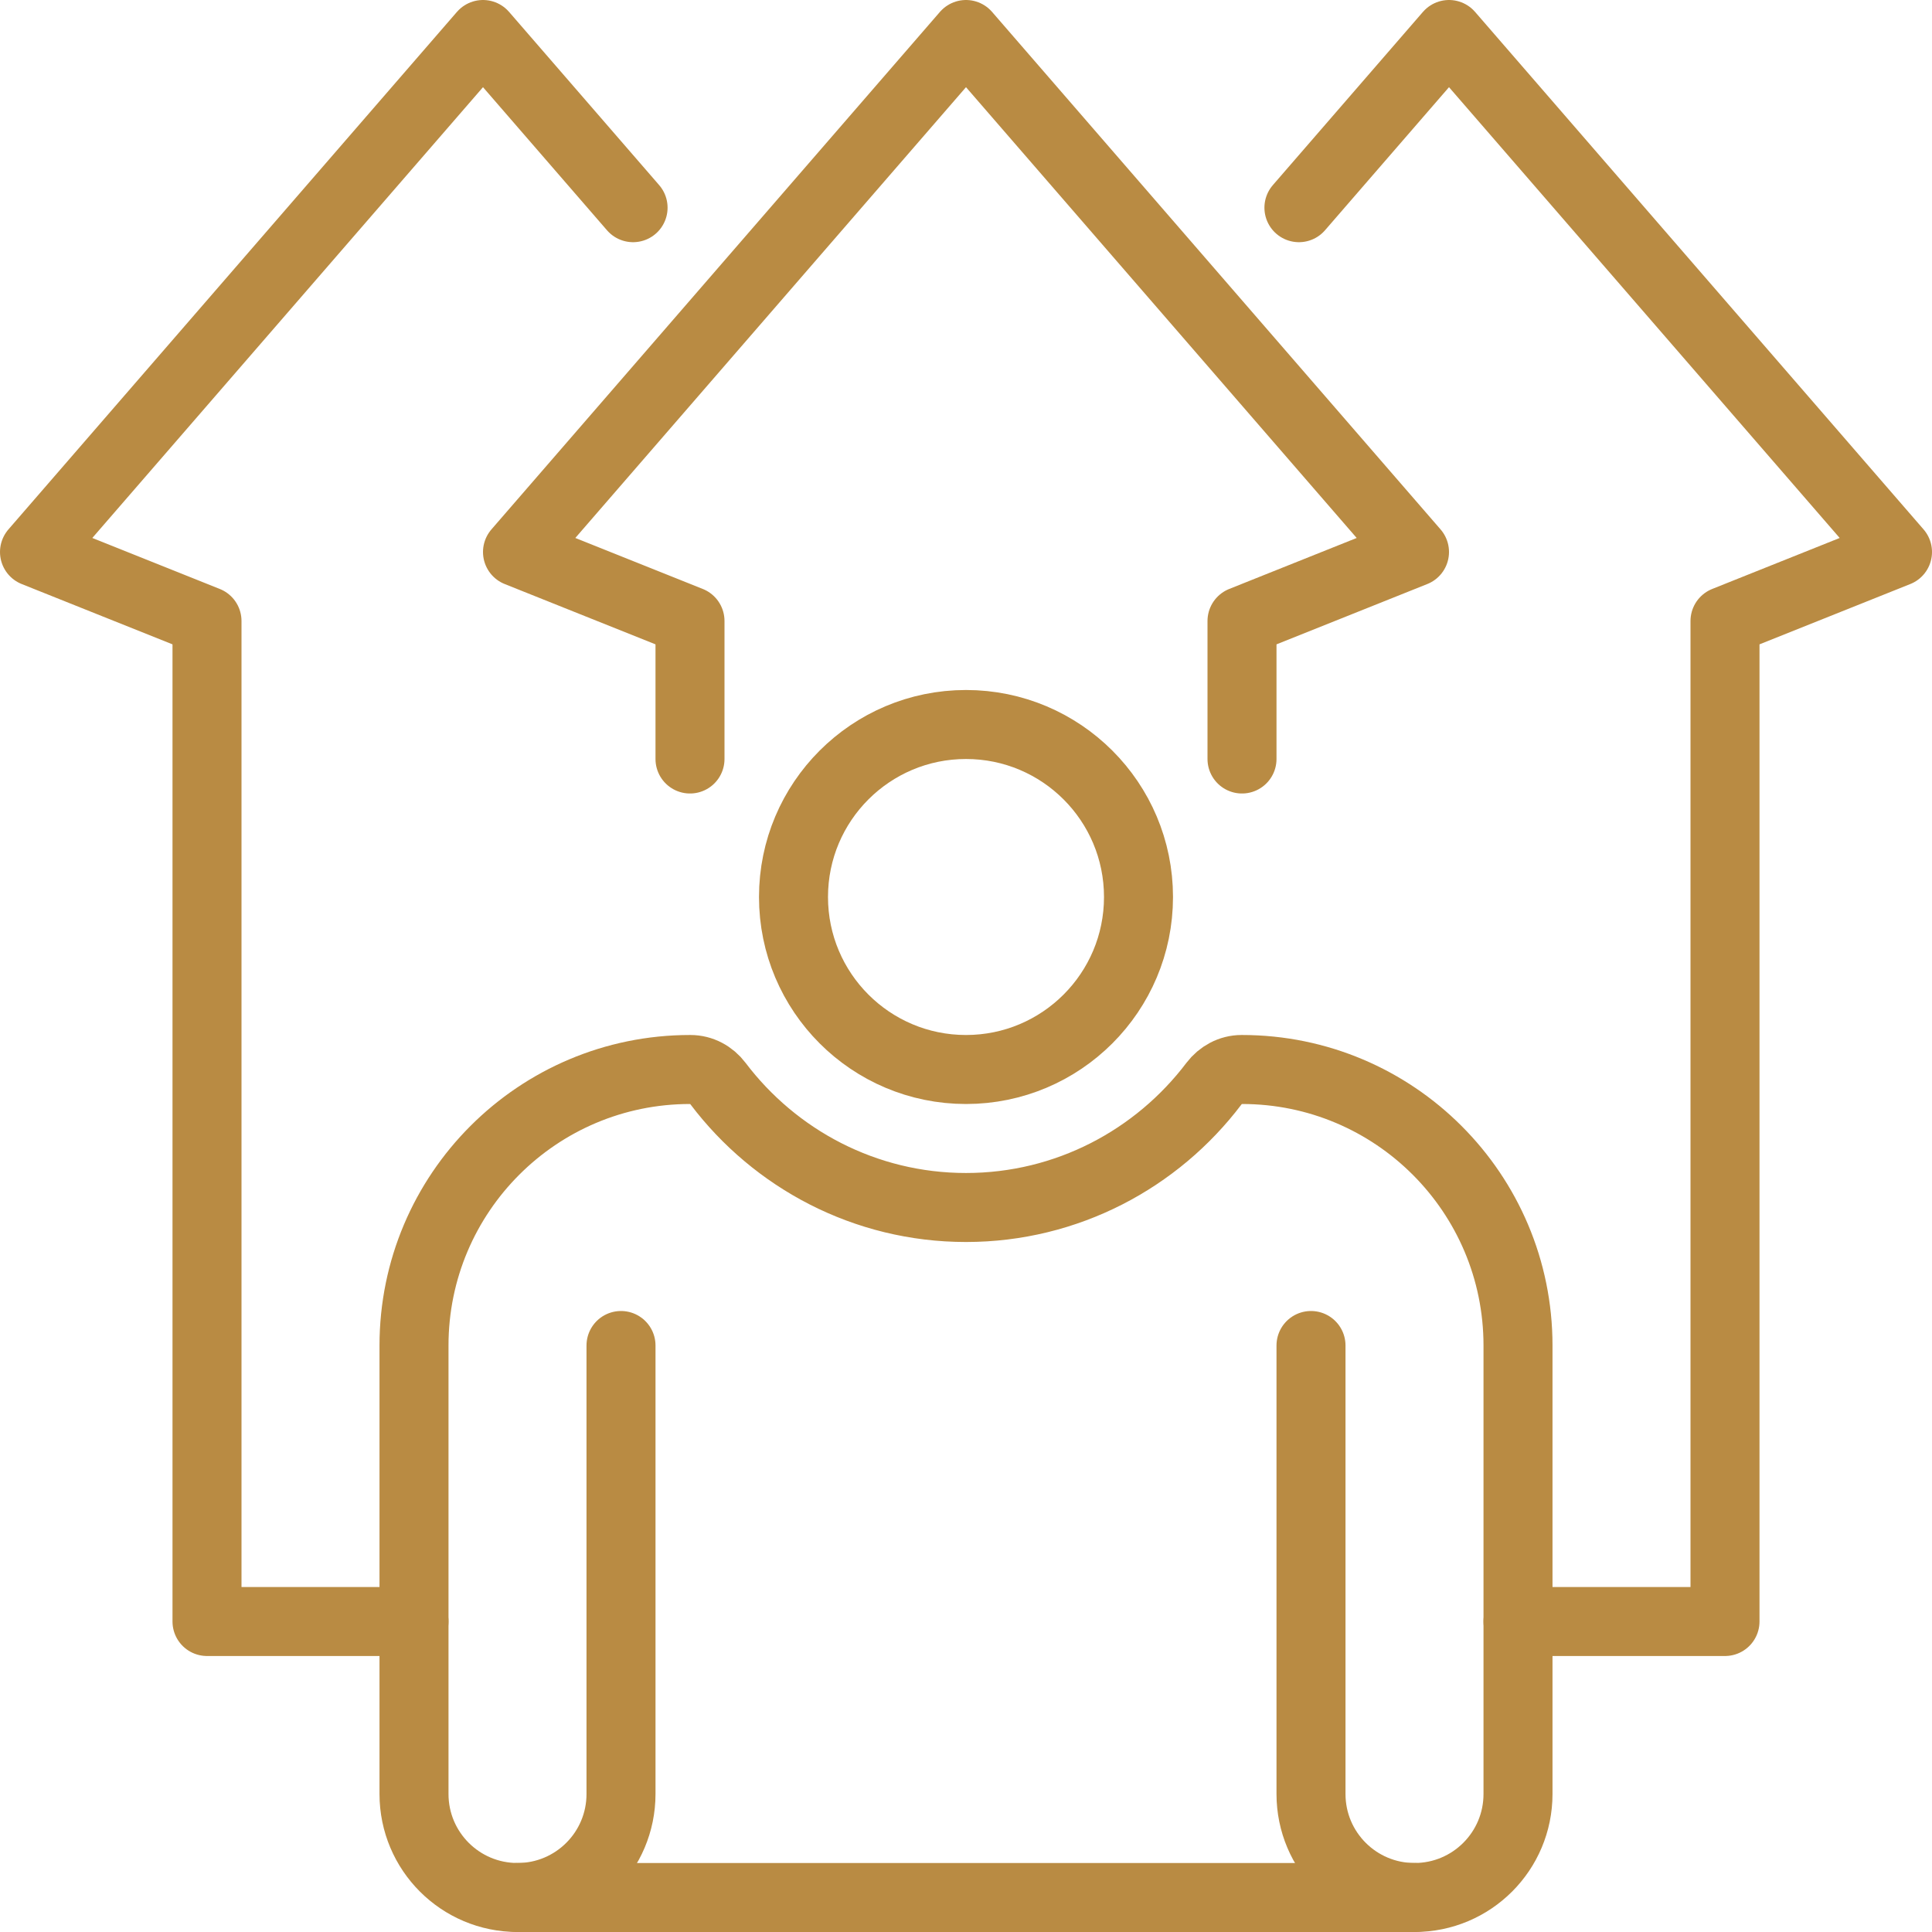 <?xml version="1.0" encoding="UTF-8"?><svg id="Layer_2" xmlns="http://www.w3.org/2000/svg" viewBox="0 0 224 224"><g id="Layer_1-2"><polyline points="144 88 144 72 164 64 112 4 60 64 80 72 80 88" fill="none" stroke="#b98b43" stroke-linecap="round" stroke-linejoin="round" stroke-width="8"/><polyline points="48 188 24 188 24 72 4 64 56 4 73.4 24.08" fill="none" stroke="#b98b43" stroke-linecap="round" stroke-linejoin="round" stroke-width="8"/><polyline points="150.6 24.08 168 4 220 64 200 72 200 188 176 188" fill="none" stroke="#b98b43" stroke-linecap="round" stroke-linejoin="round" stroke-width="8"/><circle cx="112" cy="104" r="20" fill="none" stroke="#b98b43" stroke-linecap="round" stroke-linejoin="round" stroke-width="8"/><path d="M152,156v52c0,6.63,5.37,12,12,12s12-5.37,12-12v-52c0-17.67-14.33-32-32-32h-.05c-1.28,0-2.44.64-3.21,1.65-6.59,8.71-17.03,14.35-28.74,14.35s-22.15-5.64-28.74-14.35c-.77-1.02-1.93-1.65-3.21-1.65h-.05c-17.67,0-32,14.33-32,32v52c0,6.63,5.37,12,12,12s12-5.37,12-12v-52" fill="none" stroke="#b98b43" stroke-linecap="round" stroke-linejoin="round" stroke-width="8"/><line x1="60" y1="220" x2="164" y2="220" fill="none" stroke="#b98b43" stroke-linecap="round" stroke-linejoin="round" stroke-width="8"/></g></svg>